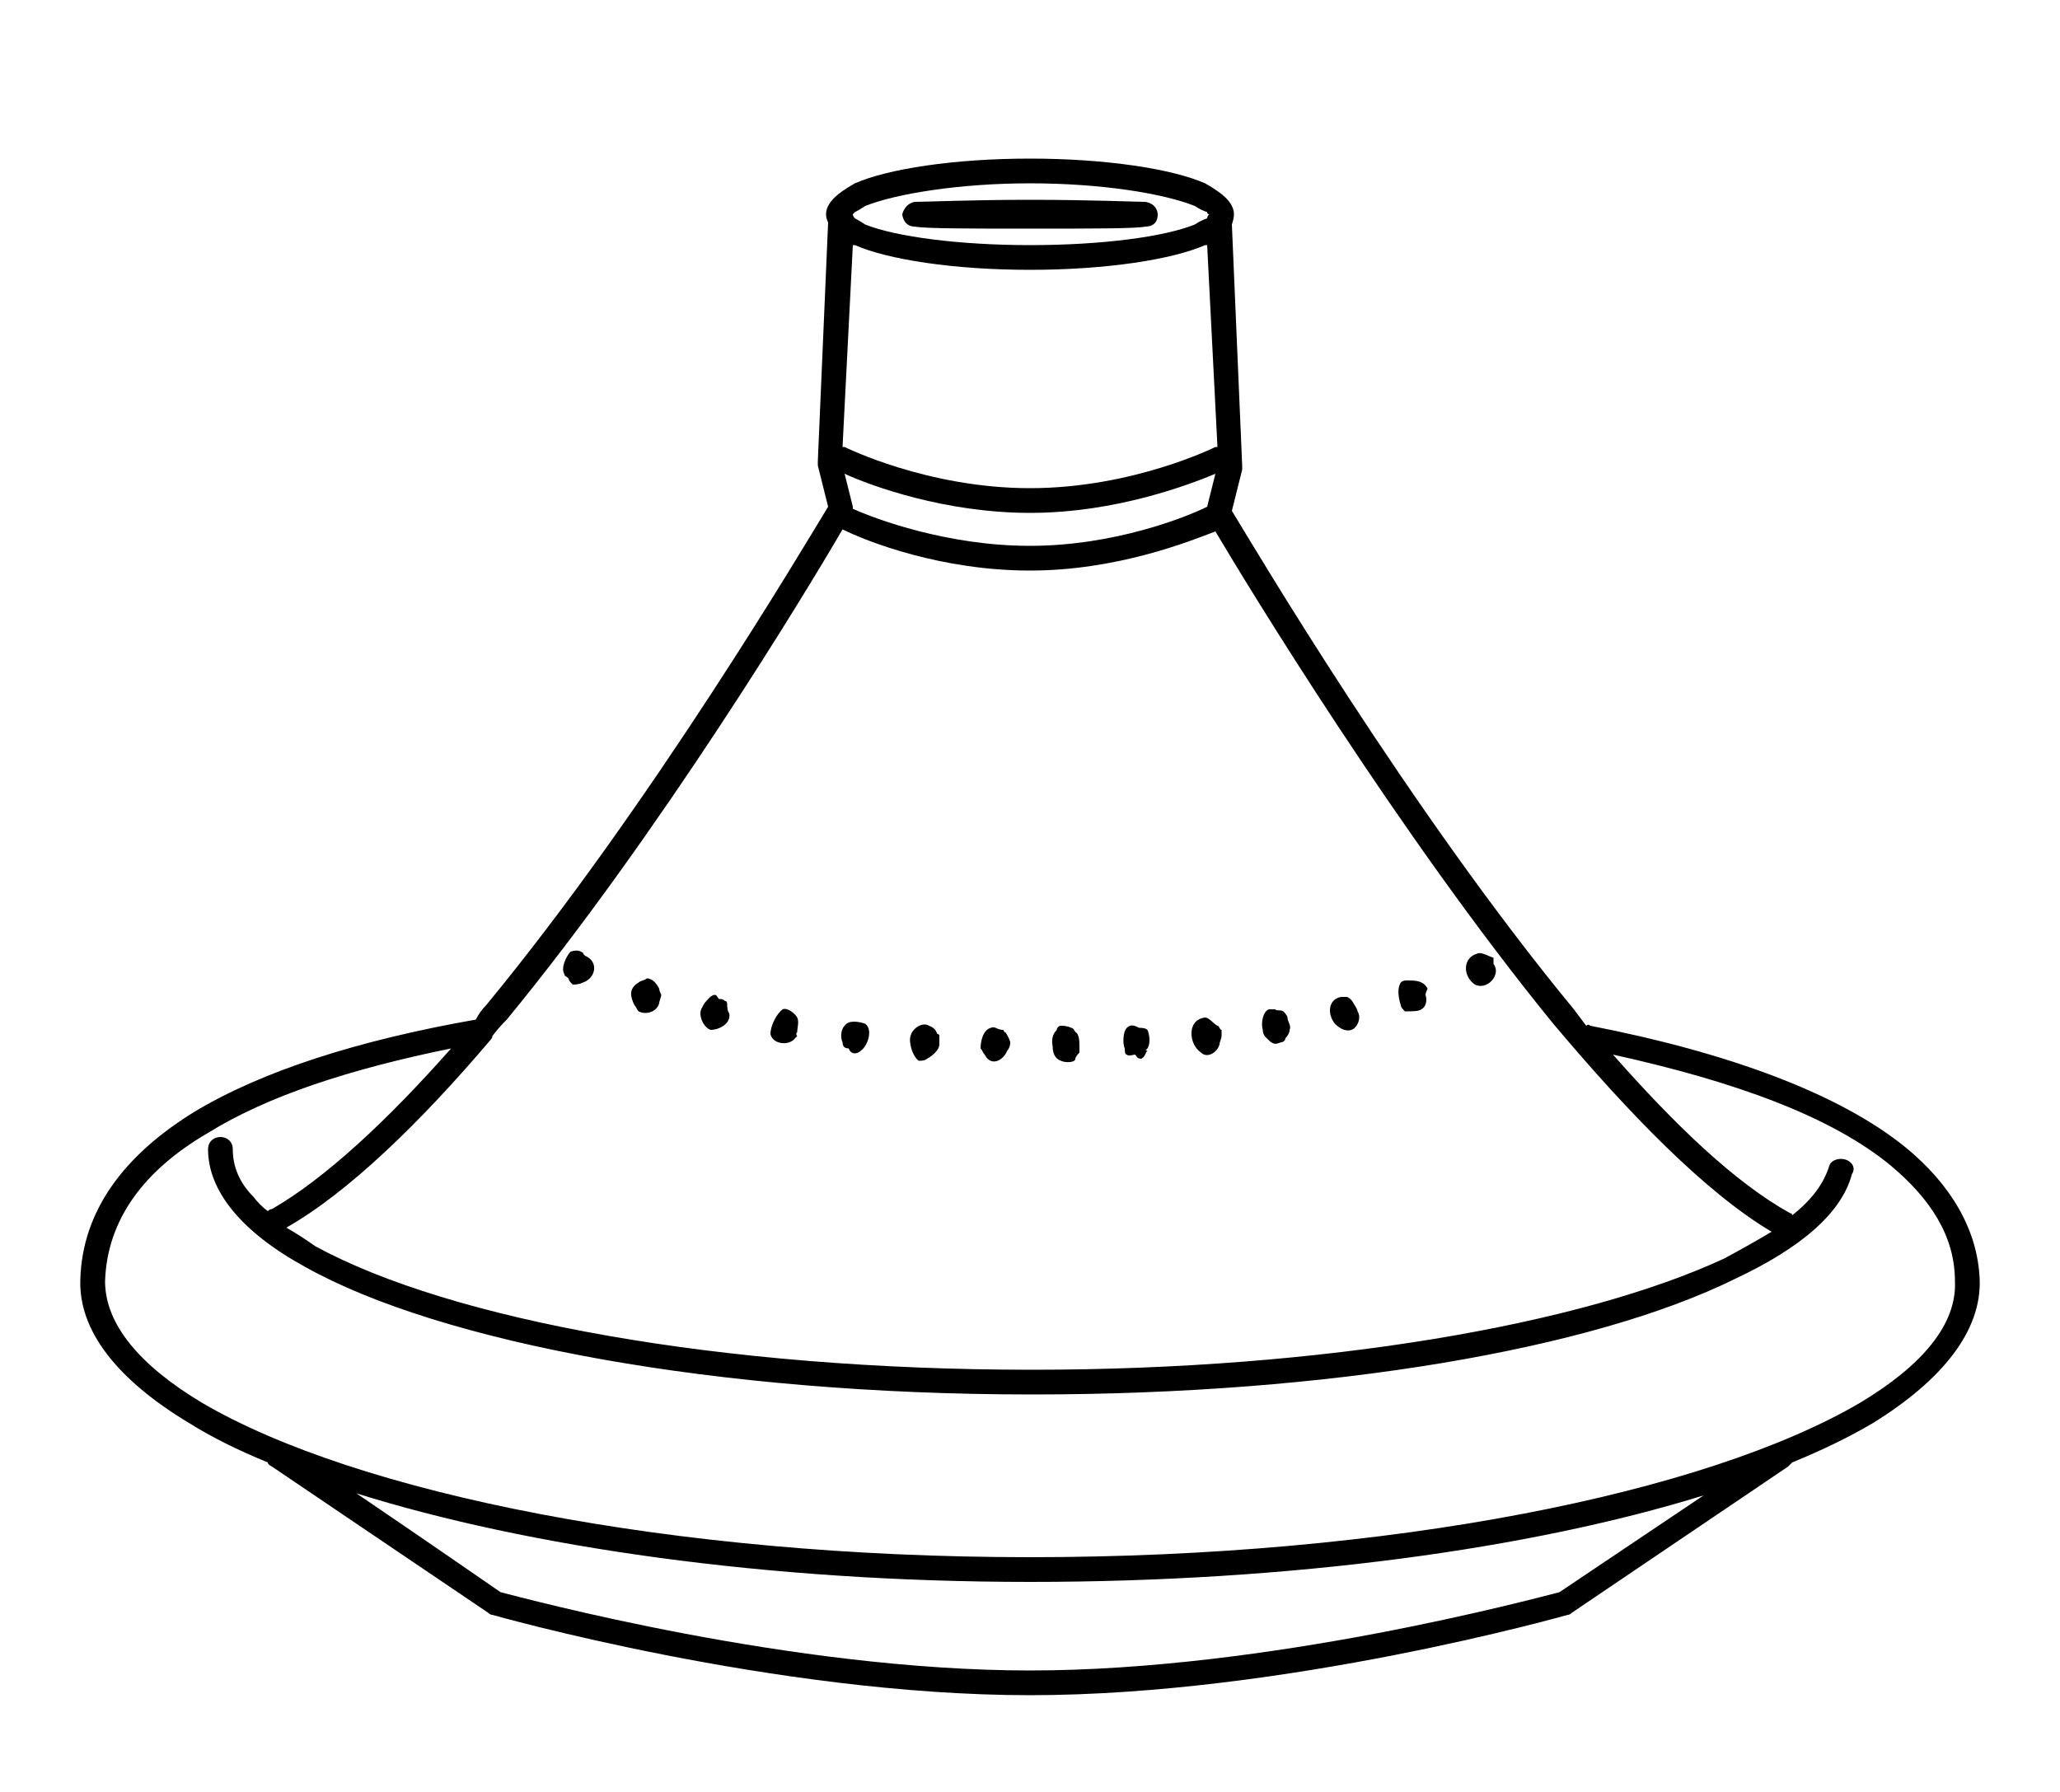 <?xml version="1.0" encoding="UTF-8"?> <svg xmlns="http://www.w3.org/2000/svg" version="1.2" viewBox="0 0 100 87" width="100" height="87"><title>tajine-1-svg</title><style> .s0 { fill: #000000 } </style><path fill-rule="evenodd" class="s0" d="m13 71q-2.2-0.9-3.8-1.9c-3.5-2.1-5.4-4.5-5.3-7 0.1-3.3 2.1-6 5.5-8.1 3.3-2 8-3.5 13.7-4.5q0.2-0.4 0.5-0.7c8-9.7 15.5-22.4 16.6-24.2l-0.5-2q0-0.1 0-0.2l0.5-11.6q-0.1-0.2-0.1-0.4 0-0.4 0.4-0.8 0.3-0.3 1-0.7c1.6-0.7 4.8-1.2 8.5-1.2 3.7 0 6.9 0.5 8.5 1.2q0.7 0.4 1 0.7 0.4 0.4 0.4 0.8 0 0.2-0.1 0.5l0.5 11.7q0 0.1 0 0.2l-0.5 2c1.1 1.8 8.6 14.5 16.6 24.2q0.3 0.4 0.6 0.8 0.1-0.1 0.2 0c6.7 1.3 12.1 3.3 15.3 5.9 2.2 1.8 3.5 4 3.6 6.4 0.1 2.5-1.8 4.9-5.2 7q-1.7 1-3.9 1.9-0.1 0.1-0.2 0.2l-10.5 7.1q-0.1 0.1-0.2 0.1c0 0-13.7 3.9-26.1 3.9-12.4 0-26.1-3.9-26.1-3.9q-0.1 0-0.2-0.1l-10.5-7.1q-0.2-0.1-0.2-0.2zm27.9-45.3c-1.8 3.1-8.9 14.8-16.3 23.8q-0.4 0.4-0.7 0.8 0 0.1-0.1 0.2c-3.4 4-6.9 7.4-9.9 9.1q0.7 0.4 1.4 0.9c6.6 3.6 19.7 6 34.8 6 14.2 0 26.7-2.2 33.6-5.4q1.3-0.7 2.3-1.3c-3.2-1.9-6.9-5.7-10.6-10.1-7.5-9.2-14.8-21.2-16.4-23.9-1.3 0.5-4.8 1.9-9 1.9-4.3 0-7.9-1.4-9.1-2zm-8.8 22.6c0 0.1-0.1 0.3-0.1 0.4-0.1 0.4-0.6 0.6-1 0.4-0.1-0.1-0.1-0.2-0.2-0.3-0.2-0.4-0.3-0.8 0.2-1.1 0.1-0.1 0.3-0.1 0.4-0.2 0.3 0 0.5 0.3 0.6 0.5 0 0.1 0.1 0.3 0.1 0.3zm8.8 2.3c-0.1-0.2-0.1-0.6 0.1-0.8 0.2-0.3 0.7-0.2 1-0.1 0.4 0.3 0.1 1.1-0.2 1.3-0.2 0.2-0.5 0.2-0.6-0.1q-0.3 0-0.3-0.3zm31.6-4.1c0 0 0 0.2 0 0.3 0.4 0.5-0.3 1.3-0.9 1-0.6-0.4-0.6-1.3 0.1-1.5 0.2-0.1 0.5 0.1 0.8 0.2zm-37.2 2.3c0 0 0 0.3 0.1 0.4 0.1 0.5-0.5 0.8-0.9 0.8-0.3-0.1-0.5-0.5-0.5-0.8 0-0.2 0.1-0.3 0.2-0.5 0.1-0.1 0.3-0.4 0.5-0.4 0.1 0 0.1 0.1 0.2 0.2 0.1 0 0.2 0 0.3 0.1 0.1 0 0.1 0.1 0.1 0.2zm3.4 1.5l-0.1 0.1c-0.3 0.4-1.1 0.3-1.2-0.2 0-0.4 0.3-1 0.6-1.2 0.2-0.1 0.6 0.2 0.7 0.4 0.1 0.2 0 0.5 0 0.7 0 0-0.1 0.1 0 0.2zm6.9 0.4c0 0.3-0.4 0.6-0.6 0.7-0.1 0.1-0.3 0.1-0.4 0.1-0.3-0.2-0.5-0.9-0.4-1.2 0.1-0.4 0.6-0.7 0.9-0.5q0.3 0.1 0.4 0.4 0.1 0 0.1 0.1c0 0 0 0.3 0 0.4zm3.2-0.6c0 0 0.2 0.3 0.2 0.4 0.1 0.1 0 0.4-0.1 0.5-0.2 0.5-0.8 0.8-1.1 0.2-0.1-0.1-0.1-0.2-0.2-0.3 0-0.3 0.1-0.9 0.5-1 0.2-0.1 0.3 0.1 0.6 0.1 0 0 0.1 0.2 0.1 0.1zm3.6 1c0 0-0.2 0.2-0.2 0.3 0 0.2-0.5 0.2-0.7 0.1-0.3-0.1-0.4-0.4-0.4-0.7q-0.1-0.5 0.2-0.8c0-0.1 0.1-0.2 0.2-0.2 0.1 0 0.3 0 0.5 0.1q0.1 0 0.2 0.2c0.2 0.1 0.2 0.5 0.2 0.7q0 0.2 0 0.3zm3 0.3c-0.2 0-0.2-0.1-0.3-0.2-0.1 0-0.3 0.1-0.4 0-0.1 0-0.1-0.2-0.1-0.3-0.1-0.2-0.1-0.8 0.1-1 0.2-0.2 0.4-0.1 0.6 0 0.1 0 0.3 0 0.4 0.1 0.1 0.2 0.2 0.8-0.1 1h0.1c-0.1 0.1-0.1 0.3-0.3 0.4zm3.9-1.4c0 0 0 0.2 0 0.3 0 0.1-0.1 0.3-0.1 0.4-0.1 0.4-0.6 0.7-0.9 0.4-0.6-0.4-0.7-1.6 0.2-1.7 0.2 0 0.4 0.3 0.6 0.4 0.1 0 0.1 0.2 0.2 0.2zm3-0.9c0 0 0.2 0.2 0.2 0.3 0 0.2 0.2 0.4 0.1 0.6q0 0.2-0.2 0.4c0 0.1-0.1 0.2-0.2 0.2-0.3 0.1-0.3 0.1-0.5 0-0.2-0.2-0.4-0.3-0.4-0.6-0.1-0.3 0-0.9 0.3-1q0.2 0 0.3 0c0.1 0.1 0.2 0 0.4 0.1zm3.4-0.4c0 0 0.2 0.3 0.2 0.4 0.2 0.3 0 0.8-0.3 0.9-0.3 0.1-0.6-0.1-0.8-0.3-0.4-0.5-0.3-1.2 0.3-1.3q0.2 0 0.3 0 0.2 0.1 0.3 0.3zm3.6-0.7c0 0-0.1 0.2-0.1 0.3 0.1 0.3 0 0.6-0.2 0.7-0.1 0.1-0.5 0.1-0.7 0.1h-0.1c-0.1-0.1-0.2-0.2-0.2-0.3-0.1-0.3-0.2-0.8 0-1.1 0.1-0.1 0.2-0.1 0.3-0.1 0.4 0 0.8 0 1 0.4zm-41-1.7l0.1 0.1c0.7 0.3 0.5 1.1-0.1 1.3-0.2 0.1-0.4 0.1-0.5 0.1-0.1-0.1-0.2-0.2-0.2-0.3-0.1-0.1-0.2-0.1-0.2-0.2-0.2-0.3 0.1-0.9 0.3-1.1q0.3-0.1 0.5 0c0 0 0.2 0.1 0.1 0.1zm13.1-34.4l-0.5 9.8q0.1 0 0.1 0c0 0 4 2 9 2 5 0 9-2 9-2q0 0 0.1 0l-0.5-9.8q0 0-0.1 0c-1.6 0.7-4.8 1.2-8.5 1.2-3.7 0-6.9-0.5-8.5-1.2q-0.1 0-0.1 0zm-0.4 11.1l0.4 1.6q0 0 0 0.1c1.1 0.5 4.6 1.8 8.6 1.8 4.1 0 7.6-1.4 8.6-1.9l0.4-1.6c-1.2 0.5-4.8 1.9-9 1.9-4.1 0-7.7-1.3-9-1.9zm41.7 49.6c-8.4 2.6-20 4.2-32.7 4.2-12.8 0-24.4-1.7-32.7-4.3 3.1 2.1 7 4.8 7 4.8 1.2 0.3 14.1 3.8 25.7 3.8 11.6 0 24.5-3.5 25.7-3.8zm-60.8-21.7c-4.9 1-8.9 2.3-11.8 4.1-3.1 1.8-4.9 4.2-5 7.2 0 2.1 1.7 4.1 4.7 5.9 7.5 4.4 22.8 7.5 40.2 7.5 17.5 0 32.8-3.1 40.3-7.5 3-1.8 4.7-3.8 4.6-5.9 0-2.2-1.2-4-3.1-5.6-2.9-2.4-7.6-4.1-13.5-5.4 3 3.4 5.9 6.2 8.6 7.7q0.1 0 0.1 0.1 1.4-1.1 1.8-2.4c0.1-0.3 0.5-0.4 0.8-0.3 0.3 0.1 0.5 0.4 0.3 0.7-0.5 1.9-2.5 3.6-5.7 5.1-6.9 3.4-19.6 5.6-34.1 5.6-15.3 0-28.7-2.5-35.3-6.2-3.1-1.7-4.7-3.7-4.7-5.7 0-0.4 0.3-0.6 0.6-0.6 0.3 0 0.6 0.2 0.6 0.6 0 0.8 0.3 1.6 1 2.3q0.3 0.4 0.7 0.7 0.1-0.1 0.2-0.1c2.6-1.5 5.6-4.3 8.7-7.8zm19.5-40.5q0 0.1 0.1 0.2 0.2 0.1 0.5 0.3c1.5 0.6 4.6 1 8 1 3.5 0 6.5-0.4 8-1q0.3-0.2 0.6-0.3 0-0.1 0.1-0.2-0.1 0-0.1-0.1-0.3-0.1-0.6-0.3c-1.5-0.6-4.5-1.1-8-1.1-3.4 0-6.5 0.5-8 1.1q-0.3 0.2-0.5 0.3-0.1 0.1-0.1 0.1zm8.6-0.7c2.9 0 5.2 0.1 5.6 0.1 0.6 0.1 0.6 0.6 0.6 0.6 0 0.1 0 0.6-0.6 0.6-0.4 0.1-2.7 0.1-5.6 0.1-2.8 0-5.1 0-5.6-0.1-0.5 0-0.6-0.5-0.6-0.6 0 0 0.1-0.5 0.6-0.6 0.5 0 2.8-0.1 5.6-0.1z"></path></svg> 